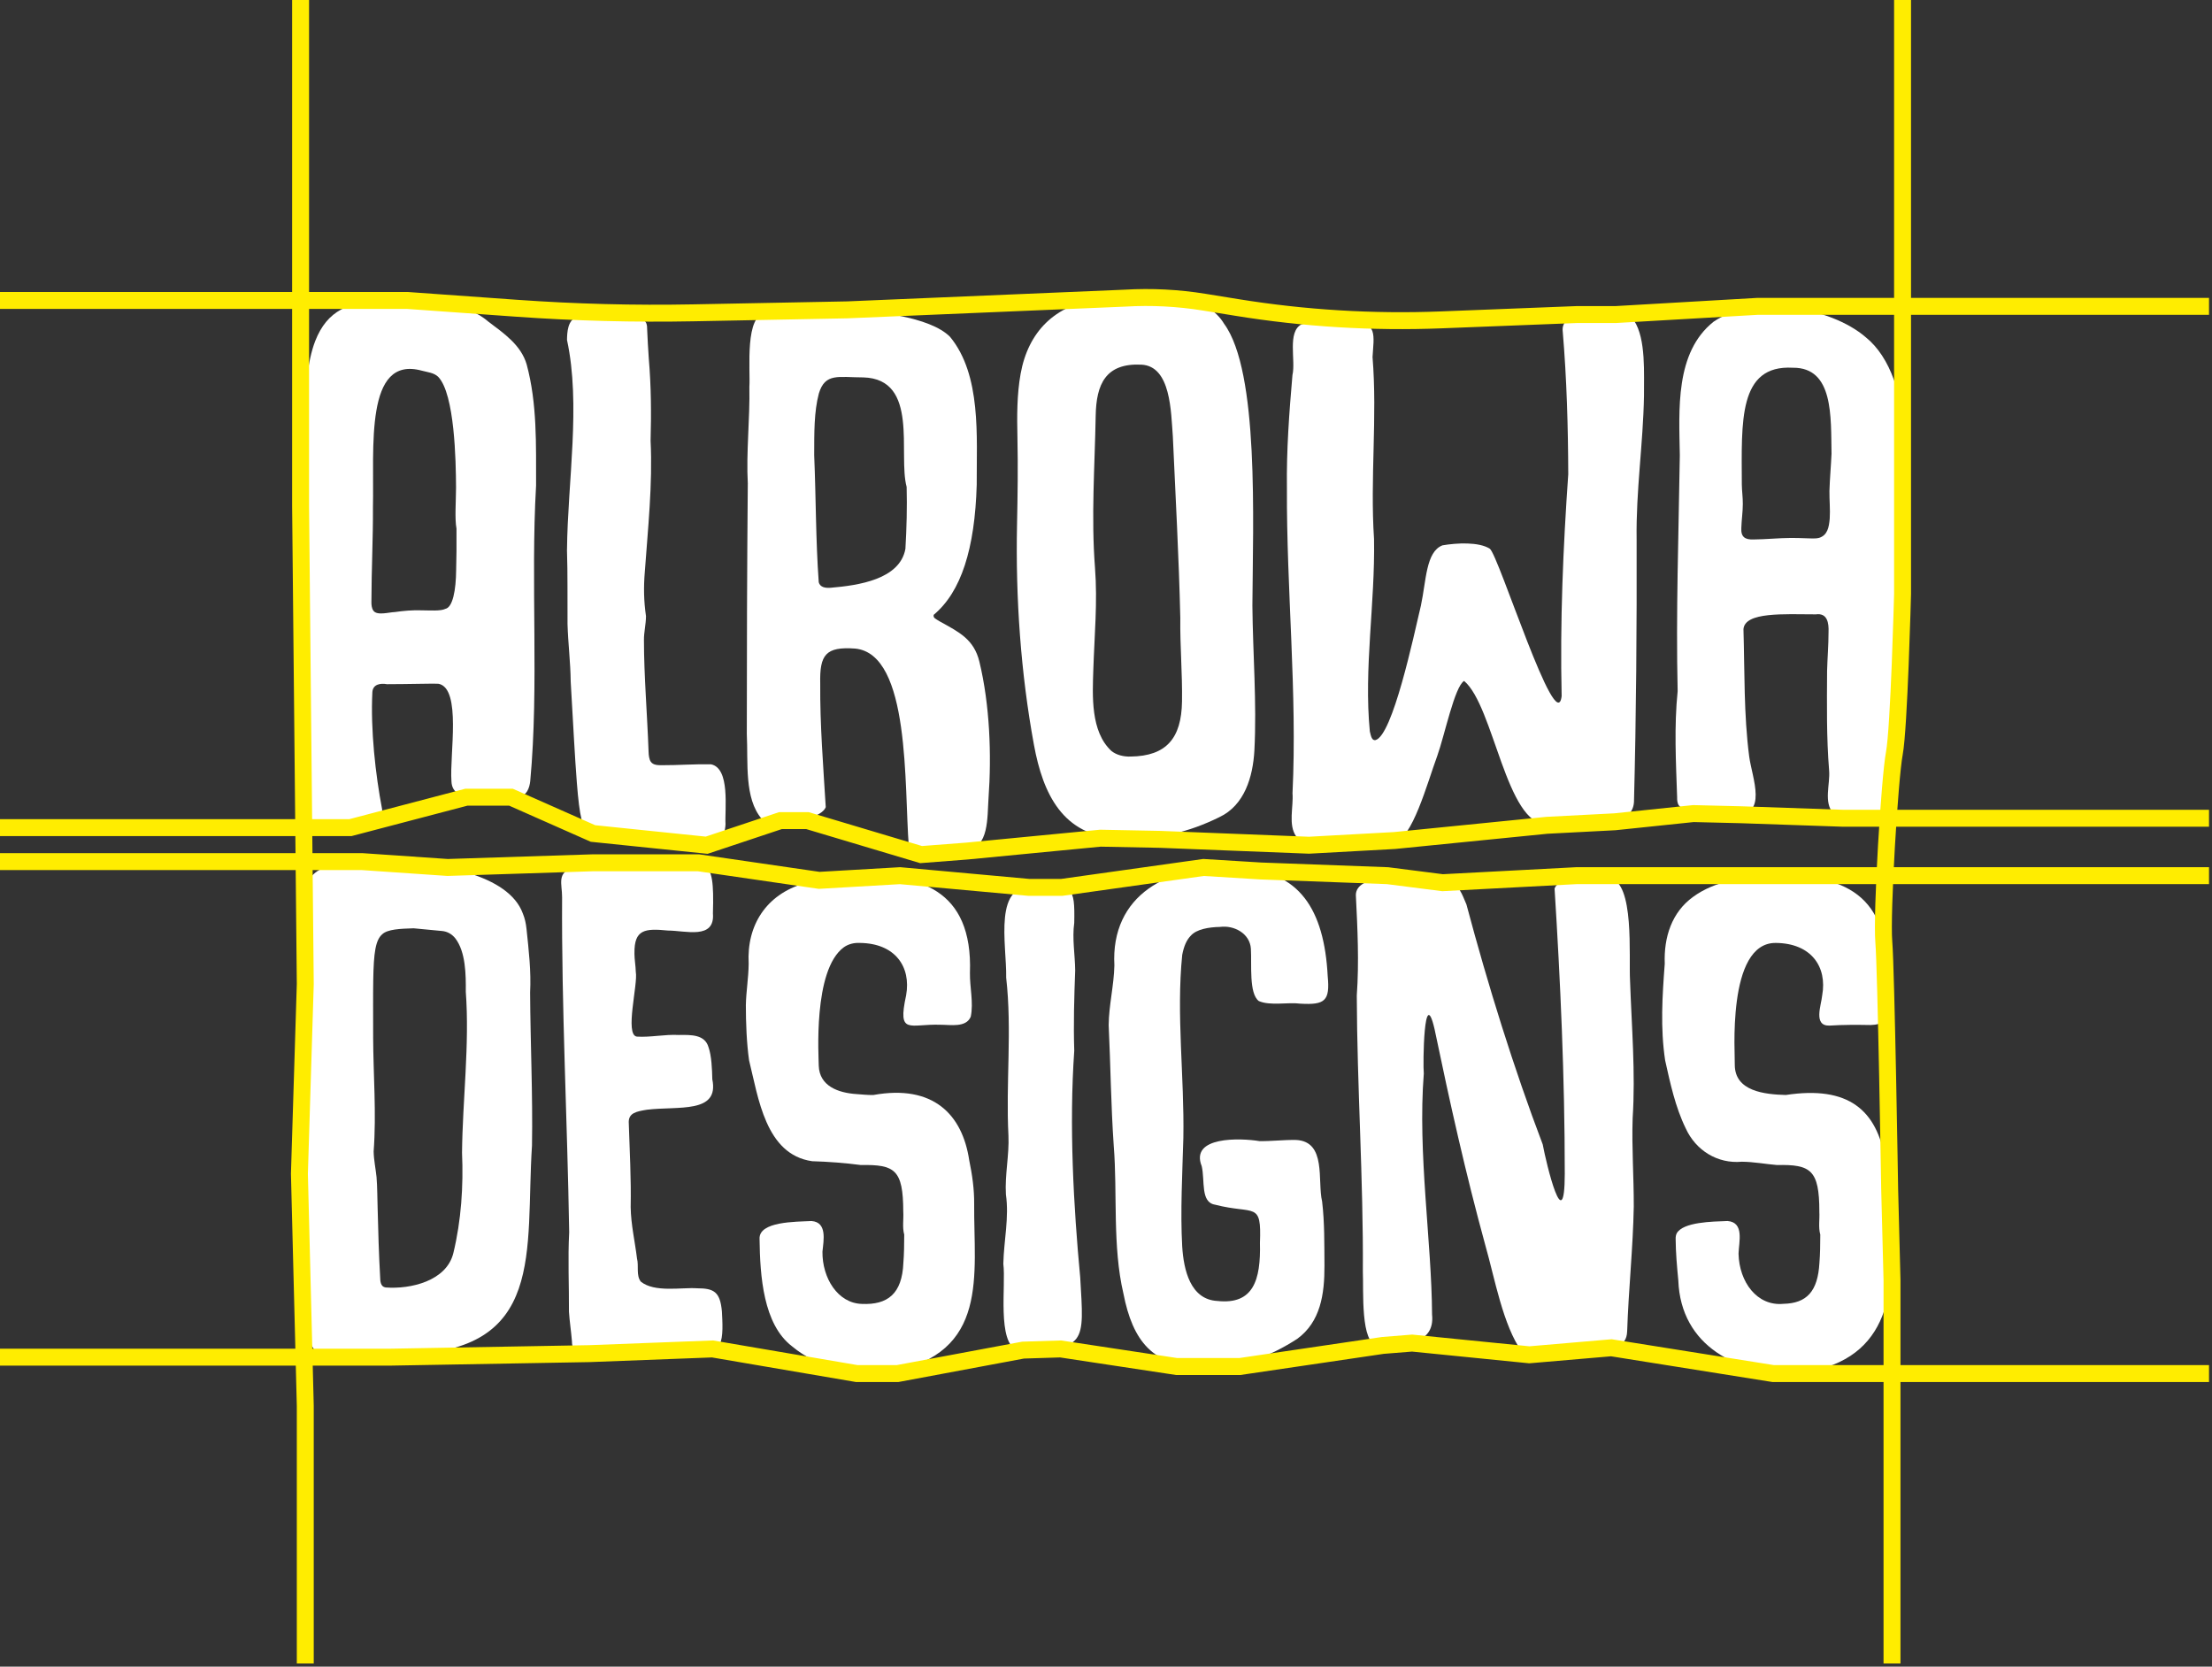<?xml version="1.0" encoding="UTF-8"?> <svg xmlns="http://www.w3.org/2000/svg" width="653" height="492" viewBox="0 0 653 492" fill="none"><rect x="0" y="0" width="653" height="492" fill="#333333" stroke="none"/><path d="M88.581 157.565C88.598 142.204 89.612 127.13 90.594 112.045C91.071 107.505 91.874 103.742 93.047 100.688C96.586 91.625 103.045 88.868 113.856 88.702C123.726 89.031 136.381 88.274 144.154 94.938C148.769 98.416 153.796 101.843 155.477 107.577C158.611 119.207 158.227 131.235 158.255 143.311C156.605 171.885 159.151 202.324 156.529 230.598C156.328 232.535 155.456 235.101 153.152 235.06C146.001 234.714 133.492 238.099 133.27 230.605C132.696 222.804 136.301 203.241 129.479 201.854C127.666 201.775 125.808 201.861 123.978 201.864C120.74 201.906 117.464 201.975 114.236 201.972C112.365 201.643 110.102 201.934 109.926 204.292C109.362 215.441 110.849 228.724 112.804 238.908C113.212 245.112 101.706 243.705 97.202 244.359C95.462 244.379 93.562 244.566 92.227 243.57C90.971 242.595 90.847 240.098 90.833 238.507C89.525 211.364 89.656 185.009 88.588 157.624V157.569L88.581 157.565ZM134.627 143.902C134.592 135.979 134.225 116.368 129.385 111.264C128.078 109.994 126.255 109.894 124.542 109.427C107.573 104.783 110.486 132.116 110.095 149.857C110.147 158.845 109.663 167.998 109.645 177.64C109.632 178.532 109.711 179.535 110.22 180.261C111.271 181.814 114.876 180.718 116.533 180.683C119.138 180.306 121.705 180.085 124.314 180.168C126.843 180.178 130.063 180.444 131.468 179.736C133.637 179.303 134.606 174.296 134.658 168.279C134.744 165.177 134.806 160.812 134.758 156.019C134.215 153.218 134.606 148.072 134.627 143.95V143.898V143.902Z" fill="white"></path><path d="M167.385 162.223C167.578 142.214 171.512 119.432 167.385 100.367C167.423 98.008 167.585 94.623 170.173 93.61C175.885 93.098 186.741 92.105 190.148 94.592C190.888 95.18 191.044 96.02 191.03 96.916C191.148 99.973 191.335 102.947 191.528 105.848C192.231 114.11 192.283 122.029 192.058 130.114C192.694 142.903 191.245 156.338 190.349 168.856C189.975 173.328 190.058 177.515 190.702 181.88C190.691 184.338 190.065 186.635 190.1 189.004C190.103 199.471 191.068 210.711 191.47 222.012C191.497 222.925 191.639 224.225 192.144 224.893C192.84 225.878 194.223 225.888 195.344 225.892C200.191 225.906 205.031 225.532 209.871 225.619C215.638 226.767 213.922 238.915 214.178 243.297C214.164 244.203 213.929 245.361 213.673 246.126C212.41 249.912 206.411 247.326 203.471 247.568C198.883 248.121 194.441 246.721 189.913 246.648C188.207 246.603 186.312 246.925 184.54 246.707C173.702 244.608 171.906 251.586 170.291 231.062C169.682 223.267 169.277 214.912 168.474 201.166C168.416 195.508 167.696 189.837 167.537 184.204C167.485 177.094 167.616 169.558 167.374 162.275V162.22L167.385 162.223Z" fill="white"></path><path d="M220.761 142.819C220.249 133.337 221.405 123.813 221.221 114.186C221.564 109.265 219.706 92.617 226.29 92.334C233.658 92.842 240.941 91.517 248.264 91.552C257.785 91.611 274.588 93.451 280.476 99.45C289.751 110.731 288.28 128.852 288.336 143.11C287.786 162.016 283.742 174.725 275.639 181.492C275.383 182.447 276.31 182.727 277.504 183.488C283.112 186.597 287.523 188.703 289.128 195.353C292.186 208.006 292.754 222.717 291.816 235.696C291.432 241.018 292.013 250.618 285.267 250.715C280.936 250.248 271.27 252.71 268.291 249.826C266.876 232.258 268.855 192.991 252.426 191.459C243.736 190.836 241.944 193.267 242.138 201.788C242.041 213.882 243.051 226.39 243.767 238.272C242.054 242.581 227.272 243.881 224.895 241.775C219.647 235.665 220.882 225.159 220.464 216.655C220.464 191.839 220.536 168.192 220.754 142.878V142.826L220.761 142.819ZM254.782 111.409C247.531 111.398 243.591 110.005 241.733 116.147C240.29 121.642 240.373 127.704 240.356 134.399C240.889 146.966 240.802 159.415 241.695 171.827C242.068 173.452 243.798 173.618 245.223 173.507C253.36 172.819 265.652 171.062 267.285 162.016C267.641 155.933 267.807 149.701 267.648 143.743C265.029 134.136 271.498 111.865 254.848 111.409H254.785H254.782Z" fill="white"></path><path d="M369.714 178.677C369.842 192.946 371.046 207.349 370.302 221.607C369.862 229.302 367.42 237.712 359.972 241.222C351.205 245.548 341.737 248.062 330.002 247.488C313.801 246.696 307.91 234.475 305.232 219.892C301.323 198.617 299.79 176.492 300.236 154.871C300.416 146.229 300.541 137.764 300.354 129.129C300.219 122.89 300.185 116.551 301.288 110.385C303.53 97.863 311.456 90.037 324.159 88.267C327.726 87.769 331.483 88.391 334.977 87.862C344.739 86.382 356.626 87.644 361.359 95.574C371.751 109.69 369.859 154.017 369.717 178.625V178.681L369.714 178.677ZM348.438 182.478C348.026 164.585 347.03 146.672 346.231 128.814C345.667 121.659 345.708 108.061 336.931 107.646C326.356 107.145 323.623 113.453 323.457 122.71C323.187 137.757 322.09 152.54 323.253 167.615C324.034 177.761 323.08 187.558 322.758 197.683C322.512 205.34 321.903 215.946 328.089 221.676C329.535 222.859 331.694 223.426 333.804 223.333C344.279 223.194 348.777 217.98 348.939 207.066C349.067 198.845 348.337 190.722 348.434 182.526L348.441 182.481L348.438 182.478Z" fill="white"></path><path d="M461.01 205.395C460.512 183.515 461.428 161.833 462.961 140.012C462.916 126.172 462.518 111.855 461.335 97.905C461.01 95.249 462.757 93.873 465.732 93.347C469.282 93.001 480.563 92.271 482.397 94.661C485.981 100.108 485.251 110.506 485.32 116.852C485.06 131.145 482.936 144.805 483.144 159.198C483.213 185.103 483.033 211.032 482.362 236.796C481.895 243.484 472.862 242.751 467.451 242.287C463.905 242.249 460.273 243.235 456.789 243.328C444.674 243.84 441.024 208.414 432.216 201.014C429.418 202.636 426.47 217.06 424.287 223.15C421.34 231.138 416.874 247.862 411.556 248.571C408.284 248.63 404.973 248.962 401.704 249.145C395.833 248.93 386.9 250.656 382.645 246.911C380.217 243.501 381.884 238.165 381.559 234.181C382.991 204.451 379.757 174.113 379.909 144.02C379.76 132.902 380.58 121.849 381.542 110.724C382.562 106.339 379.936 98.002 384.209 95.743C388.786 94.647 393.847 95.895 398.604 95.335C406.903 94.488 405.533 99.271 405.184 105.399C406.633 123.136 404.433 141.315 405.627 159.101C405.966 178.162 402.579 197.272 404.385 215.912C404.741 217.475 405.018 218.578 405.993 218.495C411.096 217.357 417.365 187.627 419.458 178.802C421.049 171.363 420.925 162.867 425.83 160.985C430.013 160.263 436.582 159.917 439.803 161.985C442.38 163.807 459.502 218.312 461.017 205.444V205.392L461.01 205.395Z" fill="white"></path><path d="M561.612 178.978C561.47 198.735 560.152 220.099 557.077 239.213C556.492 241.312 554.589 241.62 552.708 241.537C547.494 241.585 543.356 242.073 541.229 240.129C538.261 236.868 540.309 231.498 539.973 227.486C539.174 217.682 539.323 207.878 539.371 198.06C539.465 194.312 539.797 190.511 539.797 186.655C539.918 183.913 539.465 180.88 536.067 181.357C526.581 181.33 515.12 180.593 514.684 185.718C515.054 198.206 514.757 210.914 516.376 223.319C517.192 229.575 522.191 241.104 511.761 240.634C506.668 240.406 499.103 241.623 495.636 237.798C495.159 237.134 495.076 236.187 495.103 235.333C494.744 224.758 494.19 214.504 495.256 204.022C494.726 180.918 495.55 157.555 495.896 134.402C495.685 121.092 494.394 104.05 505.897 94.944C517.573 87.018 540.188 90.404 550.794 99.564C557.983 105.357 562.162 117.181 561.626 130.076C561.72 146.312 561.38 162.939 561.626 178.926V178.978H561.612ZM529.235 108.556C513.117 107.664 514.134 124.432 514.2 143.013C514.221 144.884 514.511 146.869 514.494 148.768C514.494 151.126 514.11 153.599 514.054 155.853C513.892 158.523 515.144 159.346 517.687 159.249C521.288 159.225 524.997 158.82 528.723 158.803C530.207 158.796 531.694 158.852 533.158 158.9C534.455 158.903 535.804 159.09 537.039 158.772C539.489 157.984 539.921 155.68 540.149 153.101C540.326 150.462 540.032 147.54 540.066 144.915C540.17 141.308 540.523 137.573 540.679 133.973C540.478 123.077 541.343 108.466 529.287 108.556H529.228H529.235Z" fill="white"></path><path d="M157.044 338.217C155.024 369.299 161.375 399.157 118.862 399.845C112.904 399.676 107.092 400.423 101.014 400.54C97.762 400.52 93.843 400.596 92.147 397.463C90.757 395.115 90.314 389.952 90.054 386.286C89.791 382.613 89.601 379.058 89.359 375.161C88.214 352.199 87.761 328.638 89.899 305.703C90.151 301.937 90.217 298.237 90.061 294.506C90.082 283.346 90.615 272.29 91.172 261.003C91.234 260.055 91.549 259.301 92.047 258.617C96.589 253.053 111.804 254.851 115.637 254.771C129.282 254.578 150.146 258.077 154.349 269.673C154.927 271.059 155.266 272.615 155.429 274.199C156.086 280.479 156.823 286.704 156.494 292.991C156.574 307.896 157.304 323.188 157.048 338.158V338.214L157.044 338.217ZM110.154 306.111C110.199 317.496 111.147 328.545 110.303 339.925C110.348 342.405 110.898 344.961 111.157 347.464C111.41 350.504 111.365 353.561 111.479 356.611C111.652 363.41 111.832 370.195 112.223 377.004C112.24 378.228 112.344 379.864 113.849 380.061C121.152 380.621 131.831 378.183 133.838 369.891C136.159 360.318 136.827 350.141 136.394 340.309C136.554 324.595 138.657 308.449 137.505 292.725C137.55 287.745 137.494 280.991 134.409 276.997C133.43 275.762 132.056 274.967 130.492 274.832C127.704 274.562 124.905 274.279 122.11 274.033C118.101 274.151 114.406 274.32 112.856 275.783C110.853 277.505 110.317 281.178 110.185 289.377C110.106 294.15 110.164 299.34 110.157 306.046V306.104L110.154 306.111Z" fill="white"></path><path d="M187.291 281.458C187.294 283.242 187.657 285.127 187.695 286.929C188.384 290.442 184.35 305.516 188 306.008C192.027 306.27 196.254 305.299 200.388 305.527C204.145 305.465 208.048 305.413 209.141 309.082C210.064 311.637 210.213 315.628 210.279 318.609C212.4 328.825 200.226 326.466 190.965 327.593C187.886 328.098 185.64 328.544 185.609 331.183C185.879 339.611 186.346 347.914 186.18 356.348C186.256 361.501 187.446 366.515 188.055 371.533C188.619 373.726 187.733 376.475 189.166 378.332C193.22 381.631 201.222 379.992 205.778 380.303C210.801 380.307 212.583 381.372 213.112 387.112C213.251 390.083 213.628 394.762 212.396 396.978C210.992 399.164 207.985 397.615 205.882 397.757C201.917 397.781 197.825 398.86 193.77 398.725C187.792 398.251 181.925 399.842 175.923 399.71C172.712 399.849 168.758 399.918 168.841 395.938C168.609 393.002 168.146 390.1 167.962 387.24C168.004 379.404 167.609 371.585 168.028 363.742C167.481 330.699 165.755 297.542 165.935 264.921C165.97 260.823 164.15 257.562 169.509 255.992C177.483 253.353 185.969 254.415 194.13 254.899C208.695 254.941 210.992 251.52 210.462 269.638C211.095 277.481 202.36 274.697 197.216 274.701C190.411 274.033 187.201 274.313 187.298 281.403V281.451L187.291 281.458Z" fill="white"></path><path d="M266.652 357.631C266.613 345.258 264.164 343.75 254.135 343.919C249.416 343.297 244.542 342.934 239.744 342.789C225.957 340.824 223.871 323.969 221.135 313.024C220.405 307.878 220.18 301.882 220.184 296.753C220.246 292.752 220.972 288.723 221.014 284.484C220.377 272.989 226.348 264.067 237.222 260.847C242.01 259.319 247.178 258.786 252.315 258.814C271.045 257.679 287.232 262.331 286.333 287.191C286.263 291.455 287.436 295.937 286.575 300.122C285.222 303.435 280.524 302.497 277.625 302.508C268.495 302.186 264.911 305.748 267.492 293.828C269.021 285.372 264.233 278.463 253.844 278.356C252.111 278.266 250.433 278.688 249.095 279.642C239.91 286.368 241.712 312.343 241.702 314.594C241.895 320.608 247.427 322.624 252.9 322.98C254.644 323.105 256.19 323.278 257.844 323.243C275.473 320.055 284.101 328.98 286.125 342.526C287.004 346.755 287.616 351.026 287.582 355.356C287.422 376.316 292.197 399.479 262.767 405.015C252.973 406.371 241.401 403.839 233.81 397.428C225.331 390.944 224.363 376.72 224.228 365.727C223.986 360.539 234.879 360.685 239.564 360.45C244.227 360.789 243.144 366.131 242.795 369.482C242.708 377.312 247.341 384.736 254.45 384.916C261.978 385.245 266.316 381.991 266.683 372.785C266.883 370.381 266.939 367.145 266.935 364.461C266.33 362.31 266.79 359.938 266.655 357.704V357.638L266.652 357.631Z" fill="white"></path><path d="M296.189 373.044C296.355 366.149 297.939 359.381 296.953 352.6C296.607 346.835 297.964 340.921 297.701 335.222C296.898 319.678 298.801 304.123 297.029 288.596C297.227 278.833 292.895 259.907 306.01 261.995C316.538 261.508 317.347 261.307 317.126 272.418C316.472 277.108 317.361 281.793 317.402 286.493C317.108 294.423 316.873 302.332 317.129 310.182C315.579 332.266 316.929 356.276 318.89 377.125C320.021 396.695 320.928 398.445 300.344 398.663C294.258 396.315 297.009 379.401 296.189 373.093V373.041V373.044Z" fill="white"></path><path d="M382.618 336.519C391.692 336.972 388.845 348.636 390.298 354.671C391.048 360.941 390.941 367.342 390.993 373.618C391.024 382.129 389.803 390.214 382.96 395.225C375.29 400.208 365.137 404.552 354.841 403.272C340.436 403.556 334.375 395.913 331.635 381.821C328.379 367.988 329.891 352.008 328.795 338.373C327.944 326.048 327.857 314.58 327.29 302.611C327.342 296.771 328.85 290.868 328.974 284.982C327.84 264.495 344.684 254.588 365.915 256.448C383.469 256.991 390.931 268.393 391.951 288.198C392.657 295.481 391.111 296.688 383.929 296.286C380.151 295.789 375.007 296.992 371.613 295.508C368.648 293.285 369.554 284.702 369.271 280.043C368.973 275.569 364.313 273.058 360.138 273.628C356.862 273.691 353.226 274.286 351.513 276.233C350.302 277.477 349.496 279.279 349.002 281.873C347.209 299.579 349.662 317.796 349.337 335.924C349.043 346.382 348.42 357.721 348.995 367.916C349.424 374.936 351.42 383.633 359.387 384.048C369.97 385.186 372.225 377.945 371.945 366.93C372.433 354.443 370.433 358.641 358.695 355.625C354.343 354.927 355.754 348.605 354.762 344.272C351.184 335.347 366.289 335.948 371.769 336.854C375.335 336.92 378.971 336.45 382.559 336.522H382.618V336.519Z" fill="white"></path><path d="M461.93 346.392C461.93 317.942 460.64 289.612 458.92 262.275C460.975 257.569 472.181 259.267 475.145 259.225C482.614 260.297 480.781 282.34 481.206 289.543C481.663 302.989 482.846 316.645 481.971 330.08C481.68 338.812 482.334 347.489 482.303 356.186C482.078 368.431 480.753 380.735 480.352 392.96C480.186 398.051 475.917 397.77 471.956 397.815C467.714 397.86 463.48 398.192 459.284 398.808C457.256 399.105 450.908 401.357 449.299 399.105C443.654 391.203 441.263 377.319 438.509 367.709C432.583 346.06 428.086 325.806 423.492 303.788C420.312 290.079 420.025 314.466 420.319 316.901C418.468 340.417 422.651 366.595 422.755 388.039C423.72 397.279 413.746 397.034 406.72 397.19C401.551 396.823 402.575 380.829 402.326 375.424C402.503 348.318 400.614 320.667 400.534 293.89C401.237 283.983 400.756 274.21 400.258 264.212C400.299 257.849 415.272 258.983 418.154 258.662C421.717 258.506 425.166 260.705 427.854 260.878C430.853 261.141 431.545 263.925 432.905 266.999C439.239 290.764 446.888 315.4 455.423 337.83C456.481 343.515 461.892 366.073 461.934 346.441V346.385L461.93 346.392Z" fill="white"></path><path d="M537.084 357.631C537.084 345.341 534.535 343.712 524.578 343.92C521.164 343.633 517.725 342.975 514.217 342.941C507.018 343.608 500.607 339.6 497.639 333.095C494.553 326.777 493.038 319.66 491.564 313.024C490.125 303.469 490.72 294.118 491.447 284.484C491.142 276.565 493.581 269.261 499.798 264.769C506.236 260.048 514.781 258.786 522.752 258.814C541.62 257.645 557.755 262.472 556.772 287.416C556.842 290.712 557.295 294.184 557.319 297.455C557.585 301.035 555.7 302.532 552.23 302.587C548.144 302.515 544.097 302.497 540.018 302.76C535.223 302.847 537.662 296.712 537.925 293.828C539.454 285.373 534.666 278.463 524.277 278.356C509.529 278.141 512.297 312.201 512.121 314.321C512.121 322.168 520.946 323.07 527.18 323.24C545.65 320.438 554.057 327.614 556.561 342.522C558.059 348.827 558.132 355.314 557.886 361.746C559.748 381.928 557.488 402.619 530.113 405.43C513.176 405.779 496.158 397.542 495.449 377.948C495.065 373.95 494.688 369.835 494.664 365.72C494.65 365.132 494.74 364.523 495.006 364.036C496.964 360.726 505.361 360.616 510 360.443C514.999 360.858 513.328 366.626 513.231 370.091C513.425 378.477 518.714 385.632 526.464 384.892C533.39 384.743 536.642 381.209 537.112 372.782C537.313 370.378 537.365 367.141 537.361 364.454C536.756 362.303 537.216 359.931 537.081 357.697V357.631H537.084Z" fill="white"></path><path d="M0 88.702H120.391L152.464 90.992C169.82 92.23 187.221 92.683 204.616 92.347L250.122 91.469L332.112 88.011C339.931 87.551 347.773 87.952 355.505 89.204L365.116 90.76C385.039 93.99 405.236 95.218 425.405 94.429L465.649 92.852H477.065L518.925 90.431H652.116" stroke="#FFED00" stroke-width="5" stroke-miterlimit="10"></path><path d="M0 244.32H103.439L137.688 235.329H150.834L175.051 246.049L208.608 249.508L230.403 242.245H238.36L271.917 252.274L285.409 251.237L324.847 247.433L342.491 247.779L386.426 249.508L411.681 248.124L456.654 243.629L476.72 242.591L499.898 240.171L514.082 240.516L544.18 241.554H553.52H652.116" stroke="#FFED00" stroke-width="5" stroke-miterlimit="10"></path><path d="M0 254.349H106.899L132.153 256.078L175.051 254.695H206.186L241.819 259.882L265.69 258.499L303.744 261.957H313.431L355.291 256.078L372.243 257.116L409.605 258.499L425.865 260.574L465.303 258.499H525.844H652.116" stroke="#FFED00" stroke-width="5" stroke-miterlimit="10"></path><path d="M0 400.63H115.547L174.013 399.593L210.338 398.21L252.89 405.472H264.998L302.015 398.555L313.085 398.21L347.334 403.397H366.015L408.221 397.172L416.87 396.48L451.465 399.939L475.682 397.864L523.423 405.472H532.072H652.116" stroke="#FFED00" stroke-width="5" stroke-miterlimit="10"></path><path d="M88.736 0V88.529V149.393L90.12 290.487L88.39 346.51L90.12 414.982V491.062" stroke="#FFED00" stroke-width="5" stroke-miterlimit="10"></path><path d="M561.65 0V175.33C561.65 175.33 560.612 215.099 559.229 222.361C557.845 229.623 555.423 269.738 556.115 278.038C556.807 286.337 557.845 351.005 557.845 351.005L558.537 377.979V491.062" stroke="#FFED00" stroke-width="5" stroke-miterlimit="10"></path></svg> 